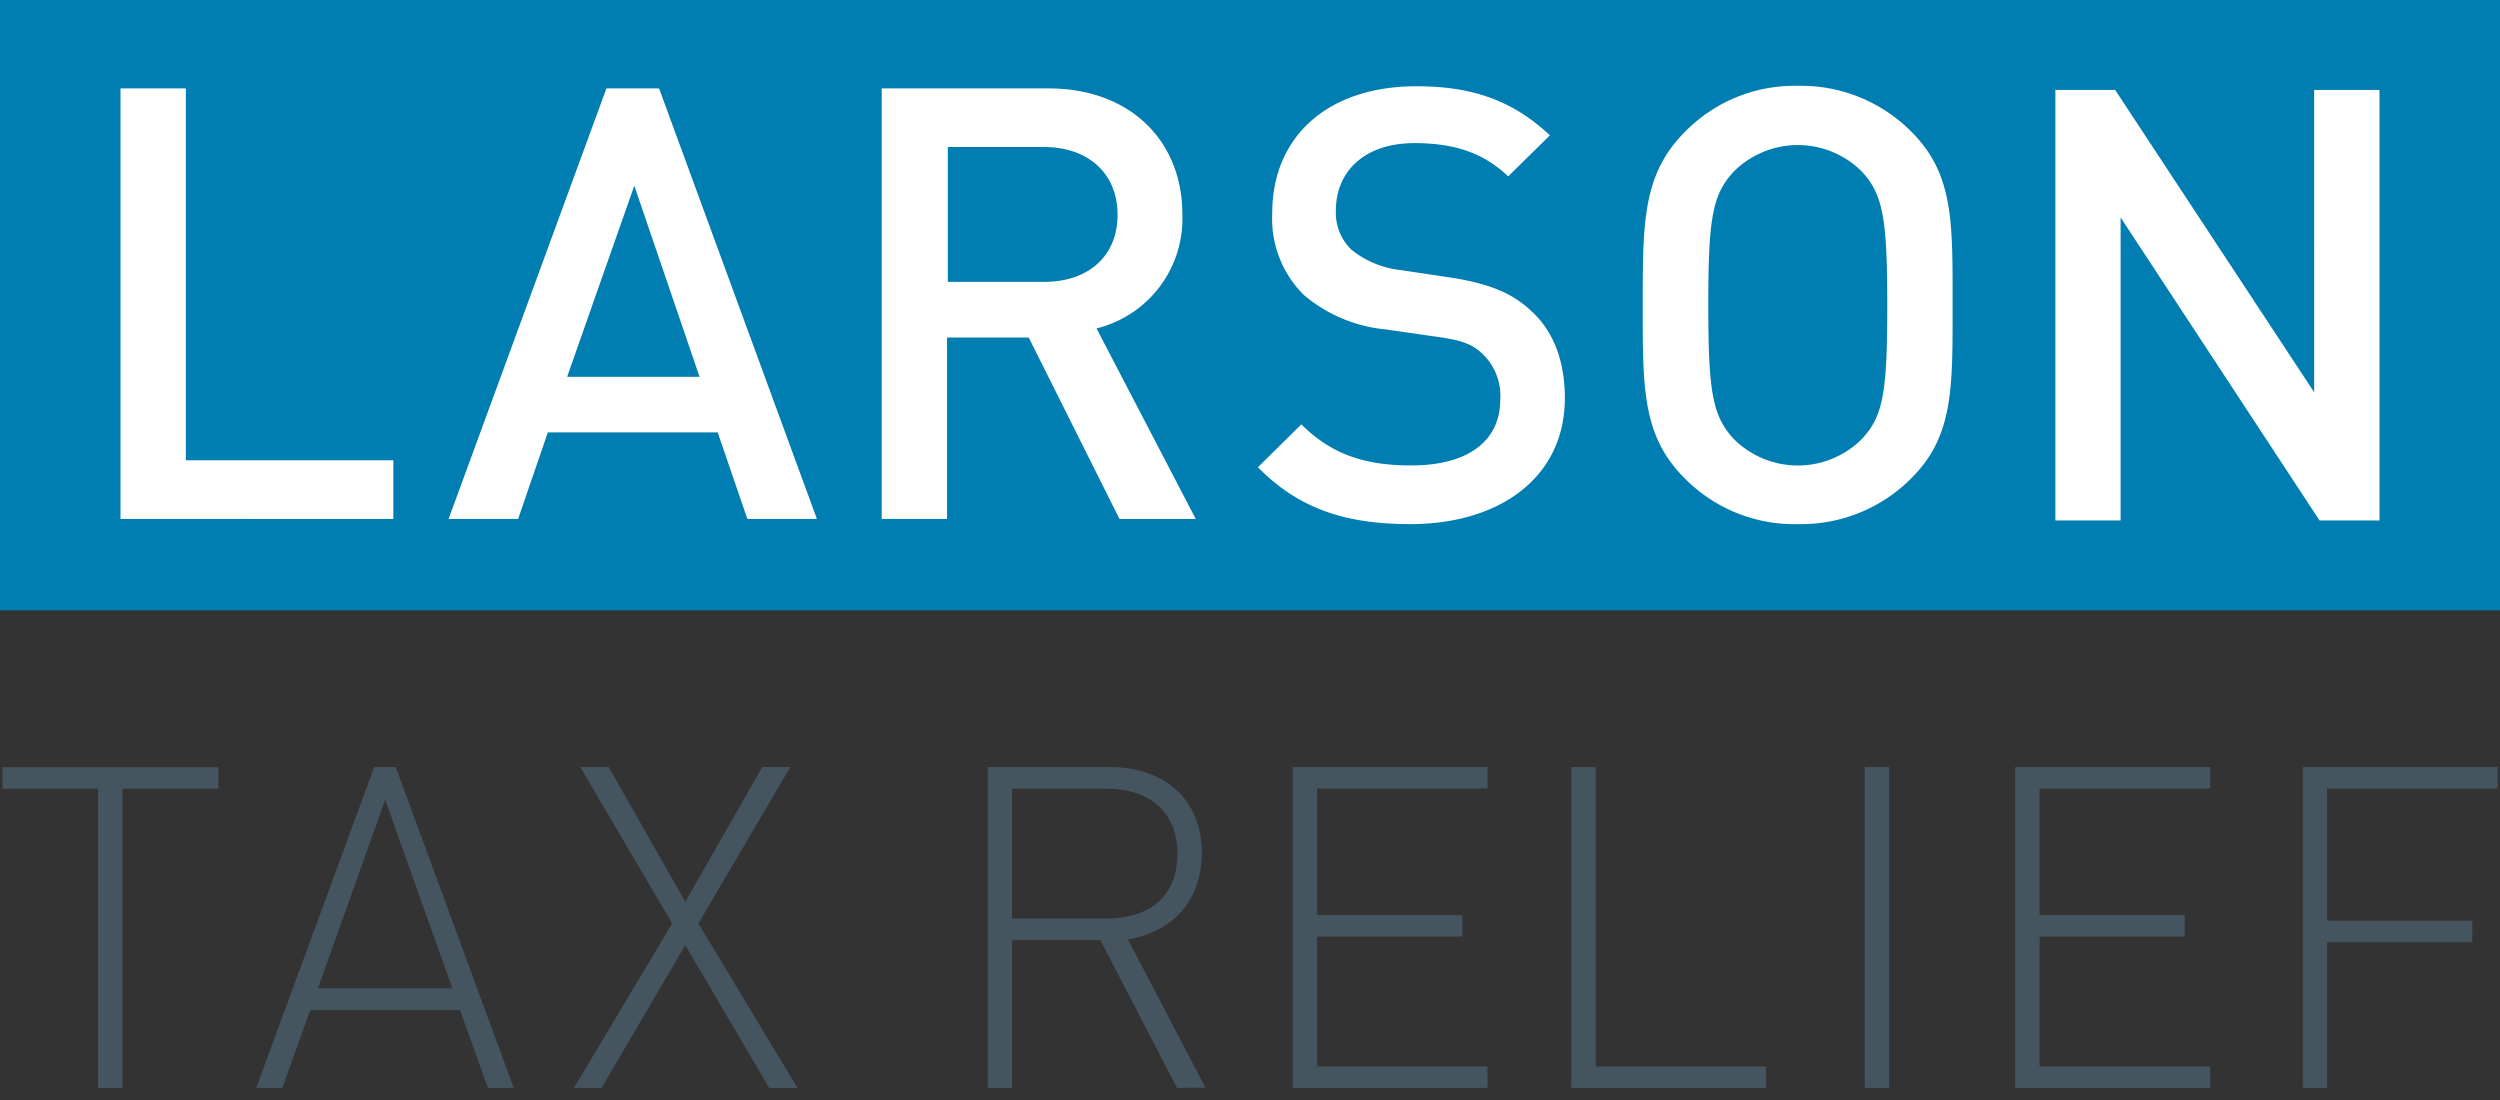 <svg xmlns="http://www.w3.org/2000/svg" width="150" height="66" fill="none"><rect width="100%" height="100%" fill="#333333" stroke="none"/><g clip-path="url(#a)"><path fill="#007DB1" d="M150 0H0v36.623h150V0Z"/><path fill="#fff" d="M7.23 31.138V5.305h3.92v22.312H23.6v3.521H7.23ZM44.843 31.138l-1.783-5.195H32.87l-1.783 5.195h-4.172l9.47-25.833h3.16l9.47 25.833h-4.172Zm-6.785-19.995-4.03 11.466h7.944l-3.914-11.466ZM67.169 31.138l-5.446-10.886h-4.9v10.886h-3.92V5.305h10.01c4.906 0 8.028 3.154 8.028 7.544a6.779 6.779 0 0 1-5.15 6.856l5.955 11.433h-4.577ZM62.663 8.82h-5.794v8.091h5.794c2.575 0 4.39-1.487 4.39-4.023 0-2.536-1.815-4.068-4.423-4.068h.033ZM84.615 31.447c-3.863 0-6.676-.907-9.141-3.412l2.607-2.575c1.886 1.886 3.959 2.466 6.605 2.466 3.373 0 5.33-1.449 5.33-3.953a3.463 3.463 0 0 0-1.01-2.684c-.644-.644-1.288-.876-2.833-1.088l-3.052-.438a8.864 8.864 0 0 1-4.892-2.066 6.438 6.438 0 0 1-1.893-4.938c0-4.506 3.27-7.583 8.64-7.583 3.411 0 5.793.869 8.02 2.942l-2.504 2.465c-1.596-1.525-3.444-1.995-5.626-1.995-3.045 0-4.712 1.744-4.712 4.03a3.07 3.07 0 0 0 .959 2.388 5.722 5.722 0 0 0 2.91 1.197l2.935.438c2.395.36 3.74.946 4.822 1.931 1.422 1.23 2.111 3.084 2.111 5.298.013 4.745-3.875 7.577-9.276 7.577ZM114.69 28.685a9.313 9.313 0 0 1-6.823 2.762 9.219 9.219 0 0 1-6.798-2.762c-2.537-2.536-2.505-5.4-2.505-10.377 0-4.976 0-7.835 2.505-10.37a9.207 9.207 0 0 1 6.798-2.788 9.314 9.314 0 0 1 6.823 2.761c2.537 2.537 2.466 5.401 2.466 10.371 0 4.97.071 7.867-2.466 10.403ZM111.716 10.3a5.426 5.426 0 0 0-3.846-1.596 5.43 5.43 0 0 0-3.847 1.596c-1.287 1.377-1.525 2.826-1.525 8.014 0 5.189.251 6.644 1.525 8.021a5.439 5.439 0 0 0 5.929 1.181 5.424 5.424 0 0 0 1.764-1.18c1.288-1.378 1.52-2.827 1.52-8.022s-.252-6.643-1.52-8.014ZM139.172 31.228l-11.935-18.18v18.18h-3.914V5.395h3.586l11.941 18.14V5.395h3.921v25.833h-3.599Z"/><path fill="#455560" d="M7.346 47.322v17.954H5.884V47.322H.148v-1.288h12.953v1.288H7.346ZM29.272 65.276l-1.674-4.674h-8.98l-1.674 4.674h-1.571l7.081-19.254h1.288l7.081 19.254h-1.551ZM23.11 47.972l-4.03 11.33h8.06l-4.03-11.33ZM46.15 65.276l-5.033-8.568-5.028 8.568h-1.654l5.896-9.869-5.517-9.385h1.706l4.597 8.085 4.622-8.085h1.68l-5.517 9.385 5.948 9.869h-1.7ZM70.62 65.276l-4.597-8.87h-5.298v8.87h-1.461V46.022h7.325c3.136 0 5.517 1.815 5.517 5.15 0 2.864-1.731 4.731-4.435 5.188l4.654 8.897-1.706.019Zm-4.217-17.954h-5.678v7.79h5.678c2.459 0 4.242-1.243 4.242-3.863s-1.764-3.927-4.242-3.927ZM77.565 65.276V46.022H89.25v1.287H79.028v7.596h8.71v1.288h-8.71v7.79h10.222v1.287l-11.684.006ZM94.277 65.276V46.022h1.462v17.96h10.222v1.288l-11.684.006ZM111.884 65.276V46.022h1.461v19.254h-1.461ZM120.915 65.276V46.022h11.697v1.287h-10.236v7.596h8.704v1.288h-8.704v7.79h10.236v1.287l-11.697.006ZM139.629 47.322v7.924h8.71v1.288h-8.71v8.742h-1.461V46.022h11.684v1.287l-10.223.013Z"/></g><defs><clipPath id="a"><path fill="#fff" d="M0 0h150v65.276H0z"/></clipPath></defs></svg>